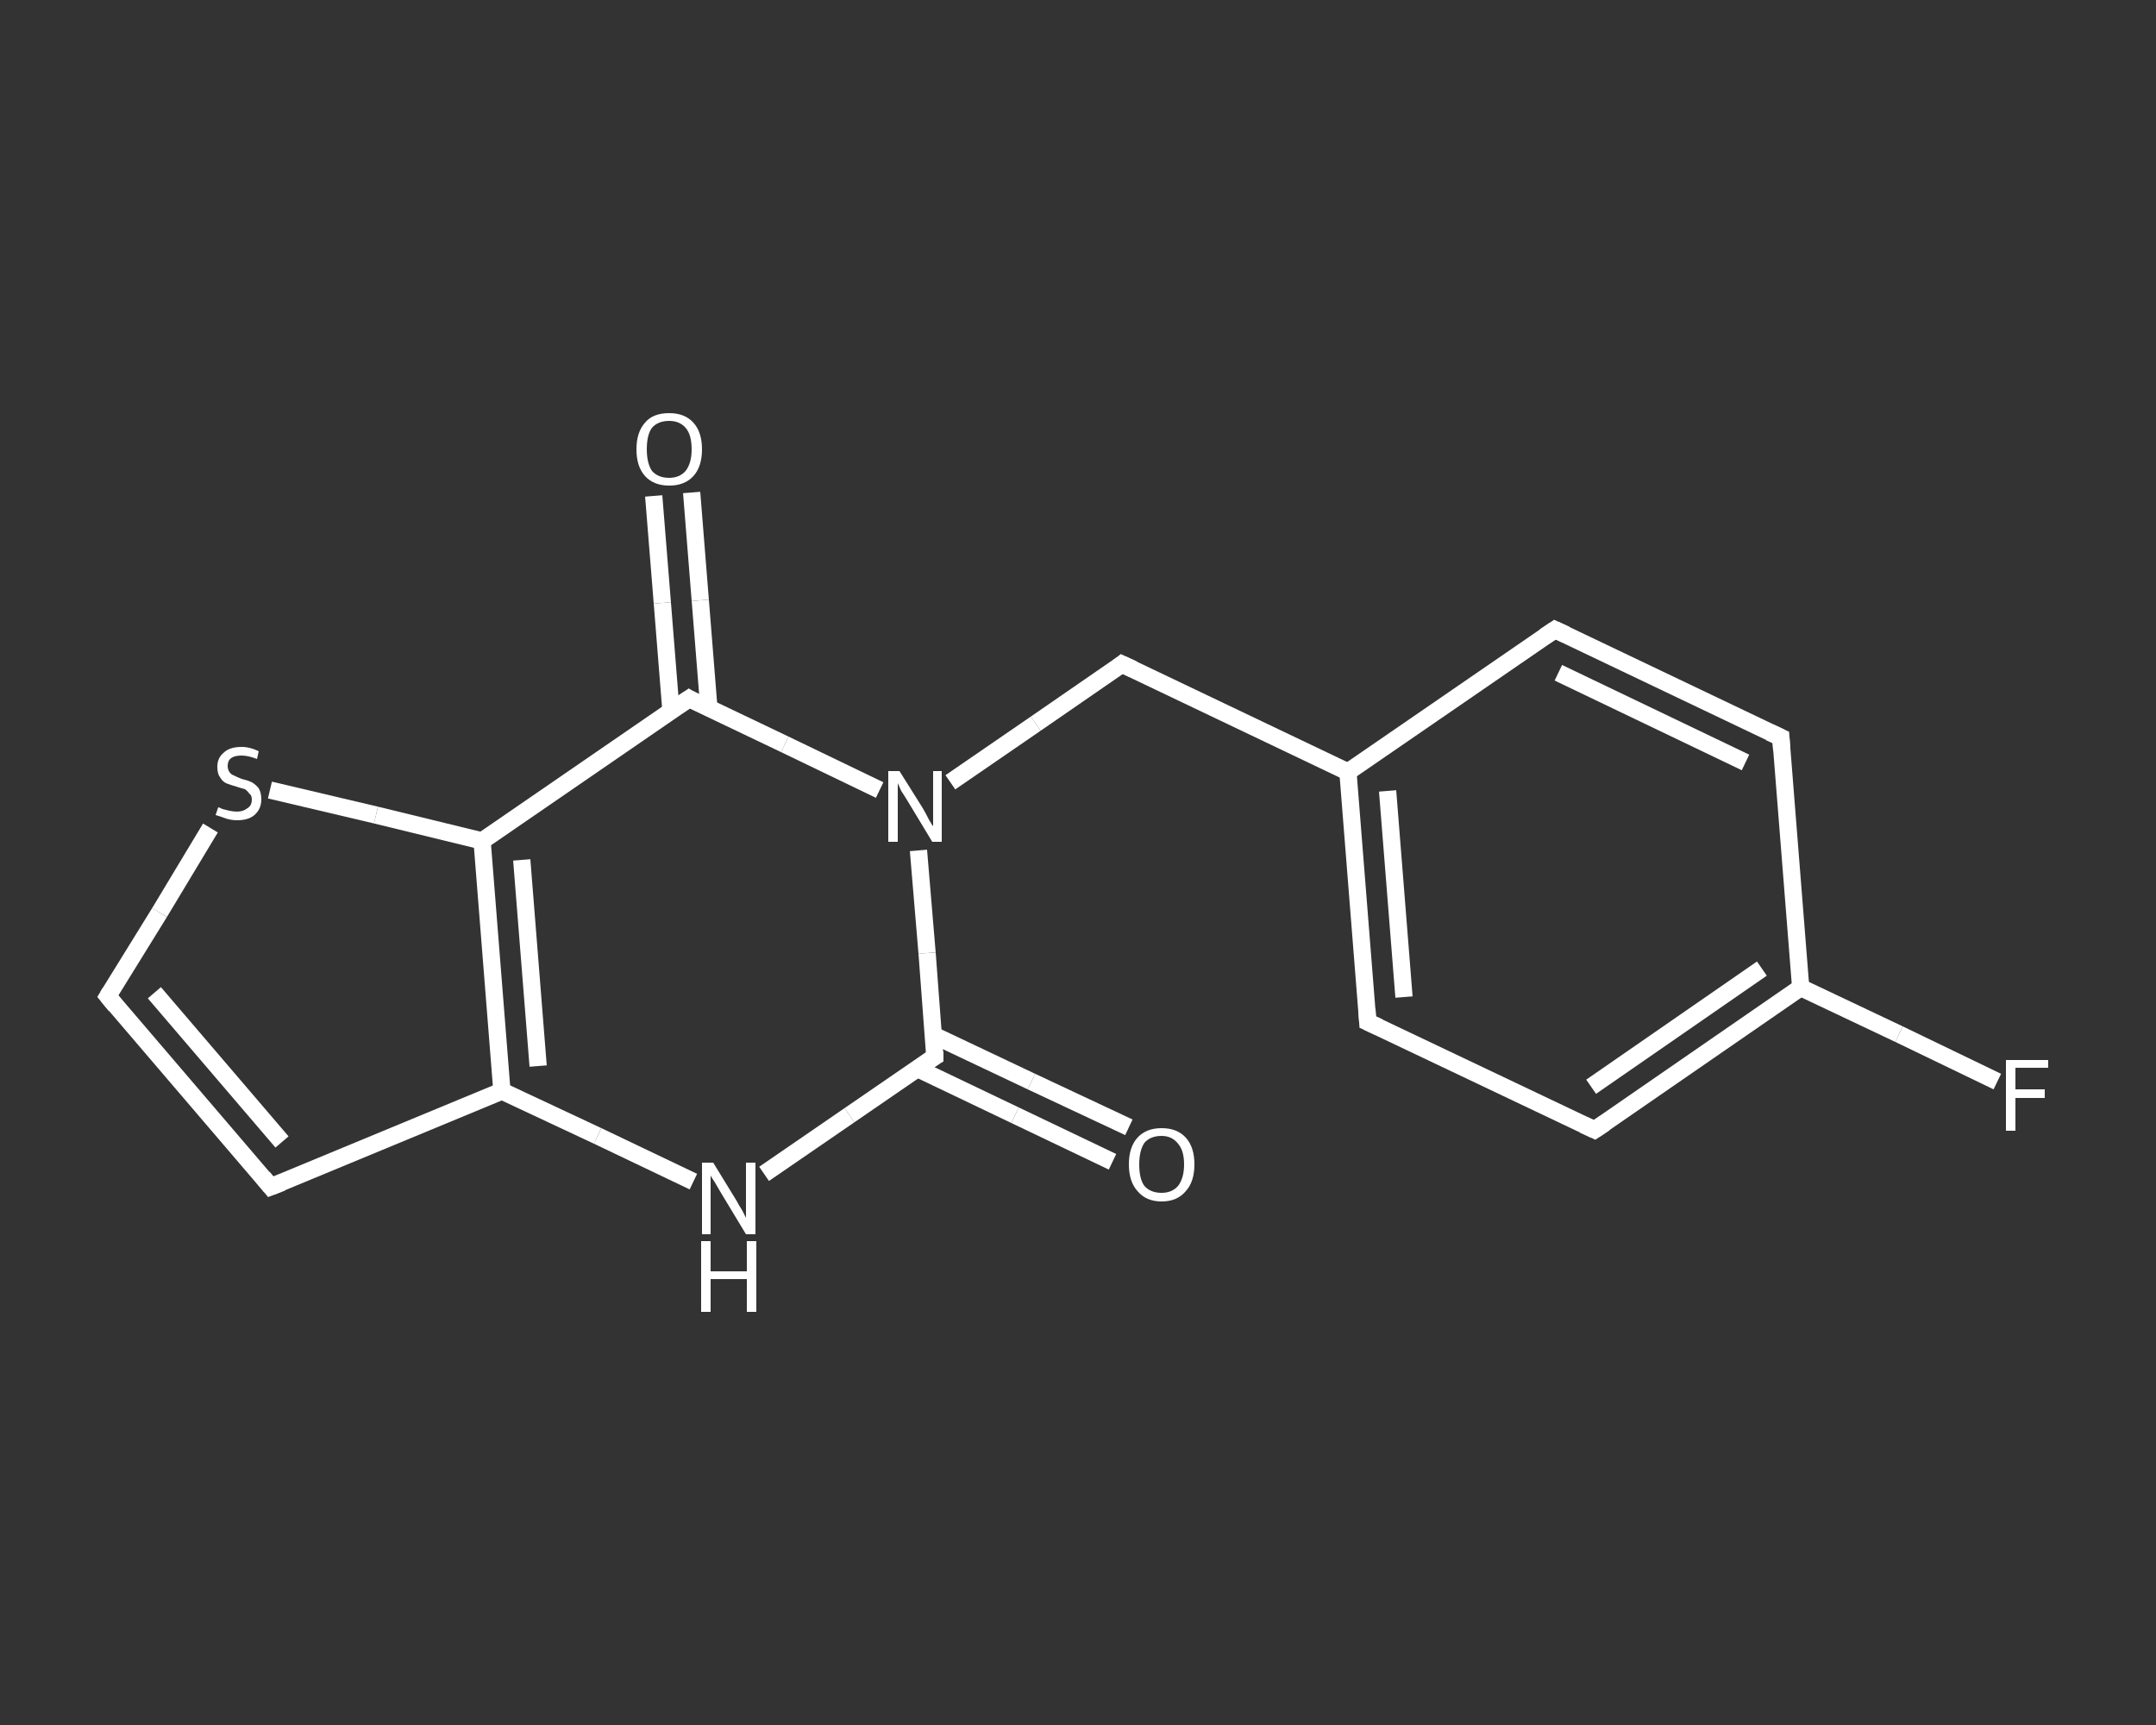 <?xml version='1.0' encoding='iso-8859-1'?>
<svg version='1.1' baseProfile='full'
              xmlns='http://www.w3.org/2000/svg'
                      xmlns:rdkit='http://www.rdkit.org/xml'
                      xmlns:xlink='http://www.w3.org/1999/xlink'
                  xml:space='preserve'
width='250px' height='200px' viewBox='0 0 250 200'>
<rect x="0" y="0" width="250" height="200" fill="#333333" stroke="none"/>
<!-- END OF HEADER -->
<rect style='opacity:1.0;fill:transparent;stroke:none' width='250.0' height='200.0' x='0.0' y='0.0'> </rect>
<path class='bond-0 atom-0 atom-1' d='M 129.0,134.7 L 117.7,129.3' style='fill:none;fill-rule:evenodd;stroke:#FFFFFF;stroke-width:2.0px;stroke-linecap:butt;stroke-linejoin:miter;stroke-opacity:1' />
<path class='bond-0 atom-0 atom-1' d='M 117.7,129.3 L 106.4,123.9' style='fill:none;fill-rule:evenodd;stroke:#FFFFFF;stroke-width:2.0px;stroke-linecap:butt;stroke-linejoin:miter;stroke-opacity:1' />
<path class='bond-0 atom-0 atom-1' d='M 130.9,130.7 L 119.6,125.4' style='fill:none;fill-rule:evenodd;stroke:#FFFFFF;stroke-width:2.0px;stroke-linecap:butt;stroke-linejoin:miter;stroke-opacity:1' />
<path class='bond-0 atom-0 atom-1' d='M 119.6,125.4 L 108.2,120.0' style='fill:none;fill-rule:evenodd;stroke:#FFFFFF;stroke-width:2.0px;stroke-linecap:butt;stroke-linejoin:miter;stroke-opacity:1' />
<path class='bond-1 atom-1 atom-2' d='M 108.4,122.5 L 98.5,129.3' style='fill:none;fill-rule:evenodd;stroke:#FFFFFF;stroke-width:2.0px;stroke-linecap:butt;stroke-linejoin:miter;stroke-opacity:1' />
<path class='bond-1 atom-1 atom-2' d='M 98.5,129.3 L 88.6,136.1' style='fill:none;fill-rule:evenodd;stroke:#FFFFFF;stroke-width:2.0px;stroke-linecap:butt;stroke-linejoin:miter;stroke-opacity:1' />
<path class='bond-2 atom-2 atom-3' d='M 80.4,137.0 L 69.3,131.7' style='fill:none;fill-rule:evenodd;stroke:#FFFFFF;stroke-width:2.0px;stroke-linecap:butt;stroke-linejoin:miter;stroke-opacity:1' />
<path class='bond-2 atom-2 atom-3' d='M 69.3,131.7 L 58.2,126.5' style='fill:none;fill-rule:evenodd;stroke:#FFFFFF;stroke-width:2.0px;stroke-linecap:butt;stroke-linejoin:miter;stroke-opacity:1' />
<path class='bond-3 atom-3 atom-4' d='M 58.2,126.5 L 31.4,137.6' style='fill:none;fill-rule:evenodd;stroke:#FFFFFF;stroke-width:2.0px;stroke-linecap:butt;stroke-linejoin:miter;stroke-opacity:1' />
<path class='bond-4 atom-4 atom-5' d='M 31.4,137.6 L 12.5,115.5' style='fill:none;fill-rule:evenodd;stroke:#FFFFFF;stroke-width:2.0px;stroke-linecap:butt;stroke-linejoin:miter;stroke-opacity:1' />
<path class='bond-4 atom-4 atom-5' d='M 32.7,132.4 L 17.9,115.1' style='fill:none;fill-rule:evenodd;stroke:#FFFFFF;stroke-width:2.0px;stroke-linecap:butt;stroke-linejoin:miter;stroke-opacity:1' />
<path class='bond-5 atom-5 atom-6' d='M 12.5,115.5 L 18.5,105.8' style='fill:none;fill-rule:evenodd;stroke:#FFFFFF;stroke-width:2.0px;stroke-linecap:butt;stroke-linejoin:miter;stroke-opacity:1' />
<path class='bond-5 atom-5 atom-6' d='M 18.5,105.8 L 24.4,96.0' style='fill:none;fill-rule:evenodd;stroke:#FFFFFF;stroke-width:2.0px;stroke-linecap:butt;stroke-linejoin:miter;stroke-opacity:1' />
<path class='bond-6 atom-6 atom-7' d='M 31.3,91.6 L 43.6,94.5' style='fill:none;fill-rule:evenodd;stroke:#FFFFFF;stroke-width:2.0px;stroke-linecap:butt;stroke-linejoin:miter;stroke-opacity:1' />
<path class='bond-6 atom-6 atom-7' d='M 43.6,94.5 L 55.9,97.5' style='fill:none;fill-rule:evenodd;stroke:#FFFFFF;stroke-width:2.0px;stroke-linecap:butt;stroke-linejoin:miter;stroke-opacity:1' />
<path class='bond-7 atom-7 atom-8' d='M 55.9,97.5 L 79.9,81.0' style='fill:none;fill-rule:evenodd;stroke:#FFFFFF;stroke-width:2.0px;stroke-linecap:butt;stroke-linejoin:miter;stroke-opacity:1' />
<path class='bond-8 atom-8 atom-9' d='M 82.2,82.1 L 81.2,69.6' style='fill:none;fill-rule:evenodd;stroke:#FFFFFF;stroke-width:2.0px;stroke-linecap:butt;stroke-linejoin:miter;stroke-opacity:1' />
<path class='bond-8 atom-8 atom-9' d='M 81.2,69.6 L 80.2,57.1' style='fill:none;fill-rule:evenodd;stroke:#FFFFFF;stroke-width:2.0px;stroke-linecap:butt;stroke-linejoin:miter;stroke-opacity:1' />
<path class='bond-8 atom-8 atom-9' d='M 77.8,82.4 L 76.8,69.9' style='fill:none;fill-rule:evenodd;stroke:#FFFFFF;stroke-width:2.0px;stroke-linecap:butt;stroke-linejoin:miter;stroke-opacity:1' />
<path class='bond-8 atom-8 atom-9' d='M 76.8,69.9 L 75.8,57.5' style='fill:none;fill-rule:evenodd;stroke:#FFFFFF;stroke-width:2.0px;stroke-linecap:butt;stroke-linejoin:miter;stroke-opacity:1' />
<path class='bond-9 atom-8 atom-10' d='M 79.9,81.0 L 91.0,86.3' style='fill:none;fill-rule:evenodd;stroke:#FFFFFF;stroke-width:2.0px;stroke-linecap:butt;stroke-linejoin:miter;stroke-opacity:1' />
<path class='bond-9 atom-8 atom-10' d='M 91.0,86.3 L 102.0,91.6' style='fill:none;fill-rule:evenodd;stroke:#FFFFFF;stroke-width:2.0px;stroke-linecap:butt;stroke-linejoin:miter;stroke-opacity:1' />
<path class='bond-10 atom-10 atom-11' d='M 110.2,90.7 L 120.1,83.9' style='fill:none;fill-rule:evenodd;stroke:#FFFFFF;stroke-width:2.0px;stroke-linecap:butt;stroke-linejoin:miter;stroke-opacity:1' />
<path class='bond-10 atom-10 atom-11' d='M 120.1,83.9 L 130.1,77.0' style='fill:none;fill-rule:evenodd;stroke:#FFFFFF;stroke-width:2.0px;stroke-linecap:butt;stroke-linejoin:miter;stroke-opacity:1' />
<path class='bond-11 atom-11 atom-12' d='M 130.1,77.0 L 156.3,89.5' style='fill:none;fill-rule:evenodd;stroke:#FFFFFF;stroke-width:2.0px;stroke-linecap:butt;stroke-linejoin:miter;stroke-opacity:1' />
<path class='bond-12 atom-12 atom-13' d='M 156.3,89.5 L 158.6,118.5' style='fill:none;fill-rule:evenodd;stroke:#FFFFFF;stroke-width:2.0px;stroke-linecap:butt;stroke-linejoin:miter;stroke-opacity:1' />
<path class='bond-12 atom-12 atom-13' d='M 160.9,91.7 L 162.8,115.6' style='fill:none;fill-rule:evenodd;stroke:#FFFFFF;stroke-width:2.0px;stroke-linecap:butt;stroke-linejoin:miter;stroke-opacity:1' />
<path class='bond-13 atom-13 atom-14' d='M 158.6,118.5 L 184.9,131.0' style='fill:none;fill-rule:evenodd;stroke:#FFFFFF;stroke-width:2.0px;stroke-linecap:butt;stroke-linejoin:miter;stroke-opacity:1' />
<path class='bond-14 atom-14 atom-15' d='M 184.9,131.0 L 208.8,114.5' style='fill:none;fill-rule:evenodd;stroke:#FFFFFF;stroke-width:2.0px;stroke-linecap:butt;stroke-linejoin:miter;stroke-opacity:1' />
<path class='bond-14 atom-14 atom-15' d='M 184.5,126.0 L 204.3,112.3' style='fill:none;fill-rule:evenodd;stroke:#FFFFFF;stroke-width:2.0px;stroke-linecap:butt;stroke-linejoin:miter;stroke-opacity:1' />
<path class='bond-15 atom-15 atom-16' d='M 208.8,114.5 L 220.2,119.9' style='fill:none;fill-rule:evenodd;stroke:#FFFFFF;stroke-width:2.0px;stroke-linecap:butt;stroke-linejoin:miter;stroke-opacity:1' />
<path class='bond-15 atom-15 atom-16' d='M 220.2,119.9 L 231.6,125.4' style='fill:none;fill-rule:evenodd;stroke:#FFFFFF;stroke-width:2.0px;stroke-linecap:butt;stroke-linejoin:miter;stroke-opacity:1' />
<path class='bond-16 atom-15 atom-17' d='M 208.8,114.5 L 206.5,85.5' style='fill:none;fill-rule:evenodd;stroke:#FFFFFF;stroke-width:2.0px;stroke-linecap:butt;stroke-linejoin:miter;stroke-opacity:1' />
<path class='bond-17 atom-17 atom-18' d='M 206.5,85.5 L 180.3,73.0' style='fill:none;fill-rule:evenodd;stroke:#FFFFFF;stroke-width:2.0px;stroke-linecap:butt;stroke-linejoin:miter;stroke-opacity:1' />
<path class='bond-17 atom-17 atom-18' d='M 202.4,88.4 L 180.7,78.0' style='fill:none;fill-rule:evenodd;stroke:#FFFFFF;stroke-width:2.0px;stroke-linecap:butt;stroke-linejoin:miter;stroke-opacity:1' />
<path class='bond-18 atom-10 atom-1' d='M 106.5,98.6 L 107.5,110.5' style='fill:none;fill-rule:evenodd;stroke:#FFFFFF;stroke-width:2.0px;stroke-linecap:butt;stroke-linejoin:miter;stroke-opacity:1' />
<path class='bond-18 atom-10 atom-1' d='M 107.5,110.5 L 108.4,122.5' style='fill:none;fill-rule:evenodd;stroke:#FFFFFF;stroke-width:2.0px;stroke-linecap:butt;stroke-linejoin:miter;stroke-opacity:1' />
<path class='bond-19 atom-18 atom-12' d='M 180.3,73.0 L 156.3,89.5' style='fill:none;fill-rule:evenodd;stroke:#FFFFFF;stroke-width:2.0px;stroke-linecap:butt;stroke-linejoin:miter;stroke-opacity:1' />
<path class='bond-20 atom-7 atom-3' d='M 55.9,97.5 L 58.2,126.5' style='fill:none;fill-rule:evenodd;stroke:#FFFFFF;stroke-width:2.0px;stroke-linecap:butt;stroke-linejoin:miter;stroke-opacity:1' />
<path class='bond-20 atom-7 atom-3' d='M 60.5,99.7 L 62.4,123.6' style='fill:none;fill-rule:evenodd;stroke:#FFFFFF;stroke-width:2.0px;stroke-linecap:butt;stroke-linejoin:miter;stroke-opacity:1' />
<path d='M 107.9,122.8 L 108.4,122.5 L 108.4,121.9' style='fill:none;stroke:#FFFFFF;stroke-width:2.0px;stroke-linecap:butt;stroke-linejoin:miter;stroke-opacity:1;' />
<path d='M 32.7,137.1 L 31.4,137.6 L 30.5,136.5' style='fill:none;stroke:#FFFFFF;stroke-width:2.0px;stroke-linecap:butt;stroke-linejoin:miter;stroke-opacity:1;' />
<path d='M 13.4,116.6 L 12.5,115.5 L 12.8,115.0' style='fill:none;stroke:#FFFFFF;stroke-width:2.0px;stroke-linecap:butt;stroke-linejoin:miter;stroke-opacity:1;' />
<path d='M 78.7,81.8 L 79.9,81.0 L 80.4,81.3' style='fill:none;stroke:#FFFFFF;stroke-width:2.0px;stroke-linecap:butt;stroke-linejoin:miter;stroke-opacity:1;' />
<path d='M 129.6,77.4 L 130.1,77.0 L 131.4,77.6' style='fill:none;stroke:#FFFFFF;stroke-width:2.0px;stroke-linecap:butt;stroke-linejoin:miter;stroke-opacity:1;' />
<path d='M 158.5,117.0 L 158.6,118.5 L 159.9,119.1' style='fill:none;stroke:#FFFFFF;stroke-width:2.0px;stroke-linecap:butt;stroke-linejoin:miter;stroke-opacity:1;' />
<path d='M 183.6,130.4 L 184.9,131.0 L 186.1,130.2' style='fill:none;stroke:#FFFFFF;stroke-width:2.0px;stroke-linecap:butt;stroke-linejoin:miter;stroke-opacity:1;' />
<path d='M 206.6,87.0 L 206.5,85.5 L 205.2,84.9' style='fill:none;stroke:#FFFFFF;stroke-width:2.0px;stroke-linecap:butt;stroke-linejoin:miter;stroke-opacity:1;' />
<path d='M 181.6,73.6 L 180.3,73.0 L 179.1,73.8' style='fill:none;stroke:#FFFFFF;stroke-width:2.0px;stroke-linecap:butt;stroke-linejoin:miter;stroke-opacity:1;' />
<path class='atom-0' d='M 130.9 135.0
Q 130.9 133.0, 131.9 131.9
Q 132.9 130.8, 134.7 130.8
Q 136.5 130.8, 137.5 131.9
Q 138.5 133.0, 138.5 135.0
Q 138.5 137.0, 137.5 138.1
Q 136.5 139.3, 134.7 139.3
Q 132.9 139.3, 131.9 138.1
Q 130.9 137.0, 130.9 135.0
M 134.7 138.3
Q 135.9 138.3, 136.6 137.5
Q 137.3 136.6, 137.3 135.0
Q 137.3 133.4, 136.6 132.6
Q 135.9 131.7, 134.7 131.7
Q 133.4 131.7, 132.7 132.5
Q 132.1 133.4, 132.1 135.0
Q 132.1 136.7, 132.7 137.5
Q 133.4 138.3, 134.7 138.3
' fill='#FFFFFF'/>
<path class='atom-2' d='M 82.7 134.8
L 85.4 139.2
Q 85.6 139.6, 86.1 140.4
Q 86.5 141.2, 86.5 141.2
L 86.5 134.8
L 87.6 134.8
L 87.6 143.1
L 86.5 143.1
L 83.6 138.3
Q 83.3 137.8, 82.9 137.1
Q 82.5 136.5, 82.4 136.3
L 82.4 143.1
L 81.4 143.1
L 81.4 134.8
L 82.7 134.8
' fill='#FFFFFF'/>
<path class='atom-2' d='M 81.3 143.9
L 82.4 143.9
L 82.4 147.4
L 86.6 147.4
L 86.6 143.9
L 87.7 143.9
L 87.7 152.1
L 86.6 152.1
L 86.6 148.3
L 82.4 148.3
L 82.4 152.1
L 81.3 152.1
L 81.3 143.9
' fill='#FFFFFF'/>
<path class='atom-6' d='M 25.3 93.6
Q 25.4 93.6, 25.8 93.8
Q 26.2 93.9, 26.6 94.0
Q 27.1 94.1, 27.5 94.1
Q 28.2 94.1, 28.7 93.7
Q 29.2 93.4, 29.2 92.7
Q 29.2 92.2, 28.9 92.0
Q 28.7 91.7, 28.4 91.5
Q 28.0 91.4, 27.4 91.2
Q 26.7 91.0, 26.2 90.8
Q 25.8 90.6, 25.5 90.1
Q 25.2 89.7, 25.2 88.9
Q 25.2 87.9, 25.9 87.3
Q 26.6 86.6, 28.0 86.6
Q 29.0 86.6, 30.0 87.1
L 29.8 88.0
Q 28.8 87.6, 28.0 87.6
Q 27.2 87.6, 26.8 87.9
Q 26.4 88.2, 26.4 88.8
Q 26.4 89.2, 26.6 89.5
Q 26.8 89.8, 27.1 89.9
Q 27.5 90.1, 28.0 90.3
Q 28.8 90.5, 29.2 90.7
Q 29.7 91.0, 30.0 91.4
Q 30.3 91.9, 30.3 92.7
Q 30.3 93.8, 29.5 94.5
Q 28.8 95.1, 27.5 95.1
Q 26.8 95.1, 26.2 94.9
Q 25.7 94.7, 25.0 94.5
L 25.3 93.6
' fill='#FFFFFF'/>
<path class='atom-9' d='M 73.8 52.1
Q 73.8 50.1, 74.8 49.0
Q 75.7 47.9, 77.6 47.9
Q 79.4 47.9, 80.4 49.0
Q 81.4 50.1, 81.4 52.1
Q 81.4 54.1, 80.4 55.2
Q 79.4 56.3, 77.6 56.3
Q 75.8 56.3, 74.8 55.2
Q 73.8 54.1, 73.8 52.1
M 77.6 55.4
Q 78.8 55.4, 79.5 54.6
Q 80.2 53.7, 80.2 52.1
Q 80.2 50.4, 79.5 49.6
Q 78.8 48.8, 77.6 48.8
Q 76.3 48.8, 75.6 49.6
Q 75.0 50.4, 75.0 52.1
Q 75.0 53.7, 75.6 54.6
Q 76.3 55.4, 77.6 55.4
' fill='#FFFFFF'/>
<path class='atom-10' d='M 104.3 89.4
L 107.0 93.7
Q 107.3 94.2, 107.7 95.0
Q 108.1 95.7, 108.2 95.8
L 108.2 89.4
L 109.2 89.4
L 109.2 97.6
L 108.1 97.6
L 105.2 92.8
Q 104.9 92.3, 104.5 91.7
Q 104.2 91.0, 104.1 90.8
L 104.1 97.6
L 103.0 97.6
L 103.0 89.4
L 104.3 89.4
' fill='#FFFFFF'/>
<path class='atom-16' d='M 232.6 122.9
L 237.5 122.9
L 237.5 123.8
L 233.7 123.8
L 233.7 126.3
L 237.1 126.3
L 237.1 127.3
L 233.7 127.3
L 233.7 131.1
L 232.6 131.1
L 232.6 122.9
' fill='#FFFFFF'/>
</svg>
